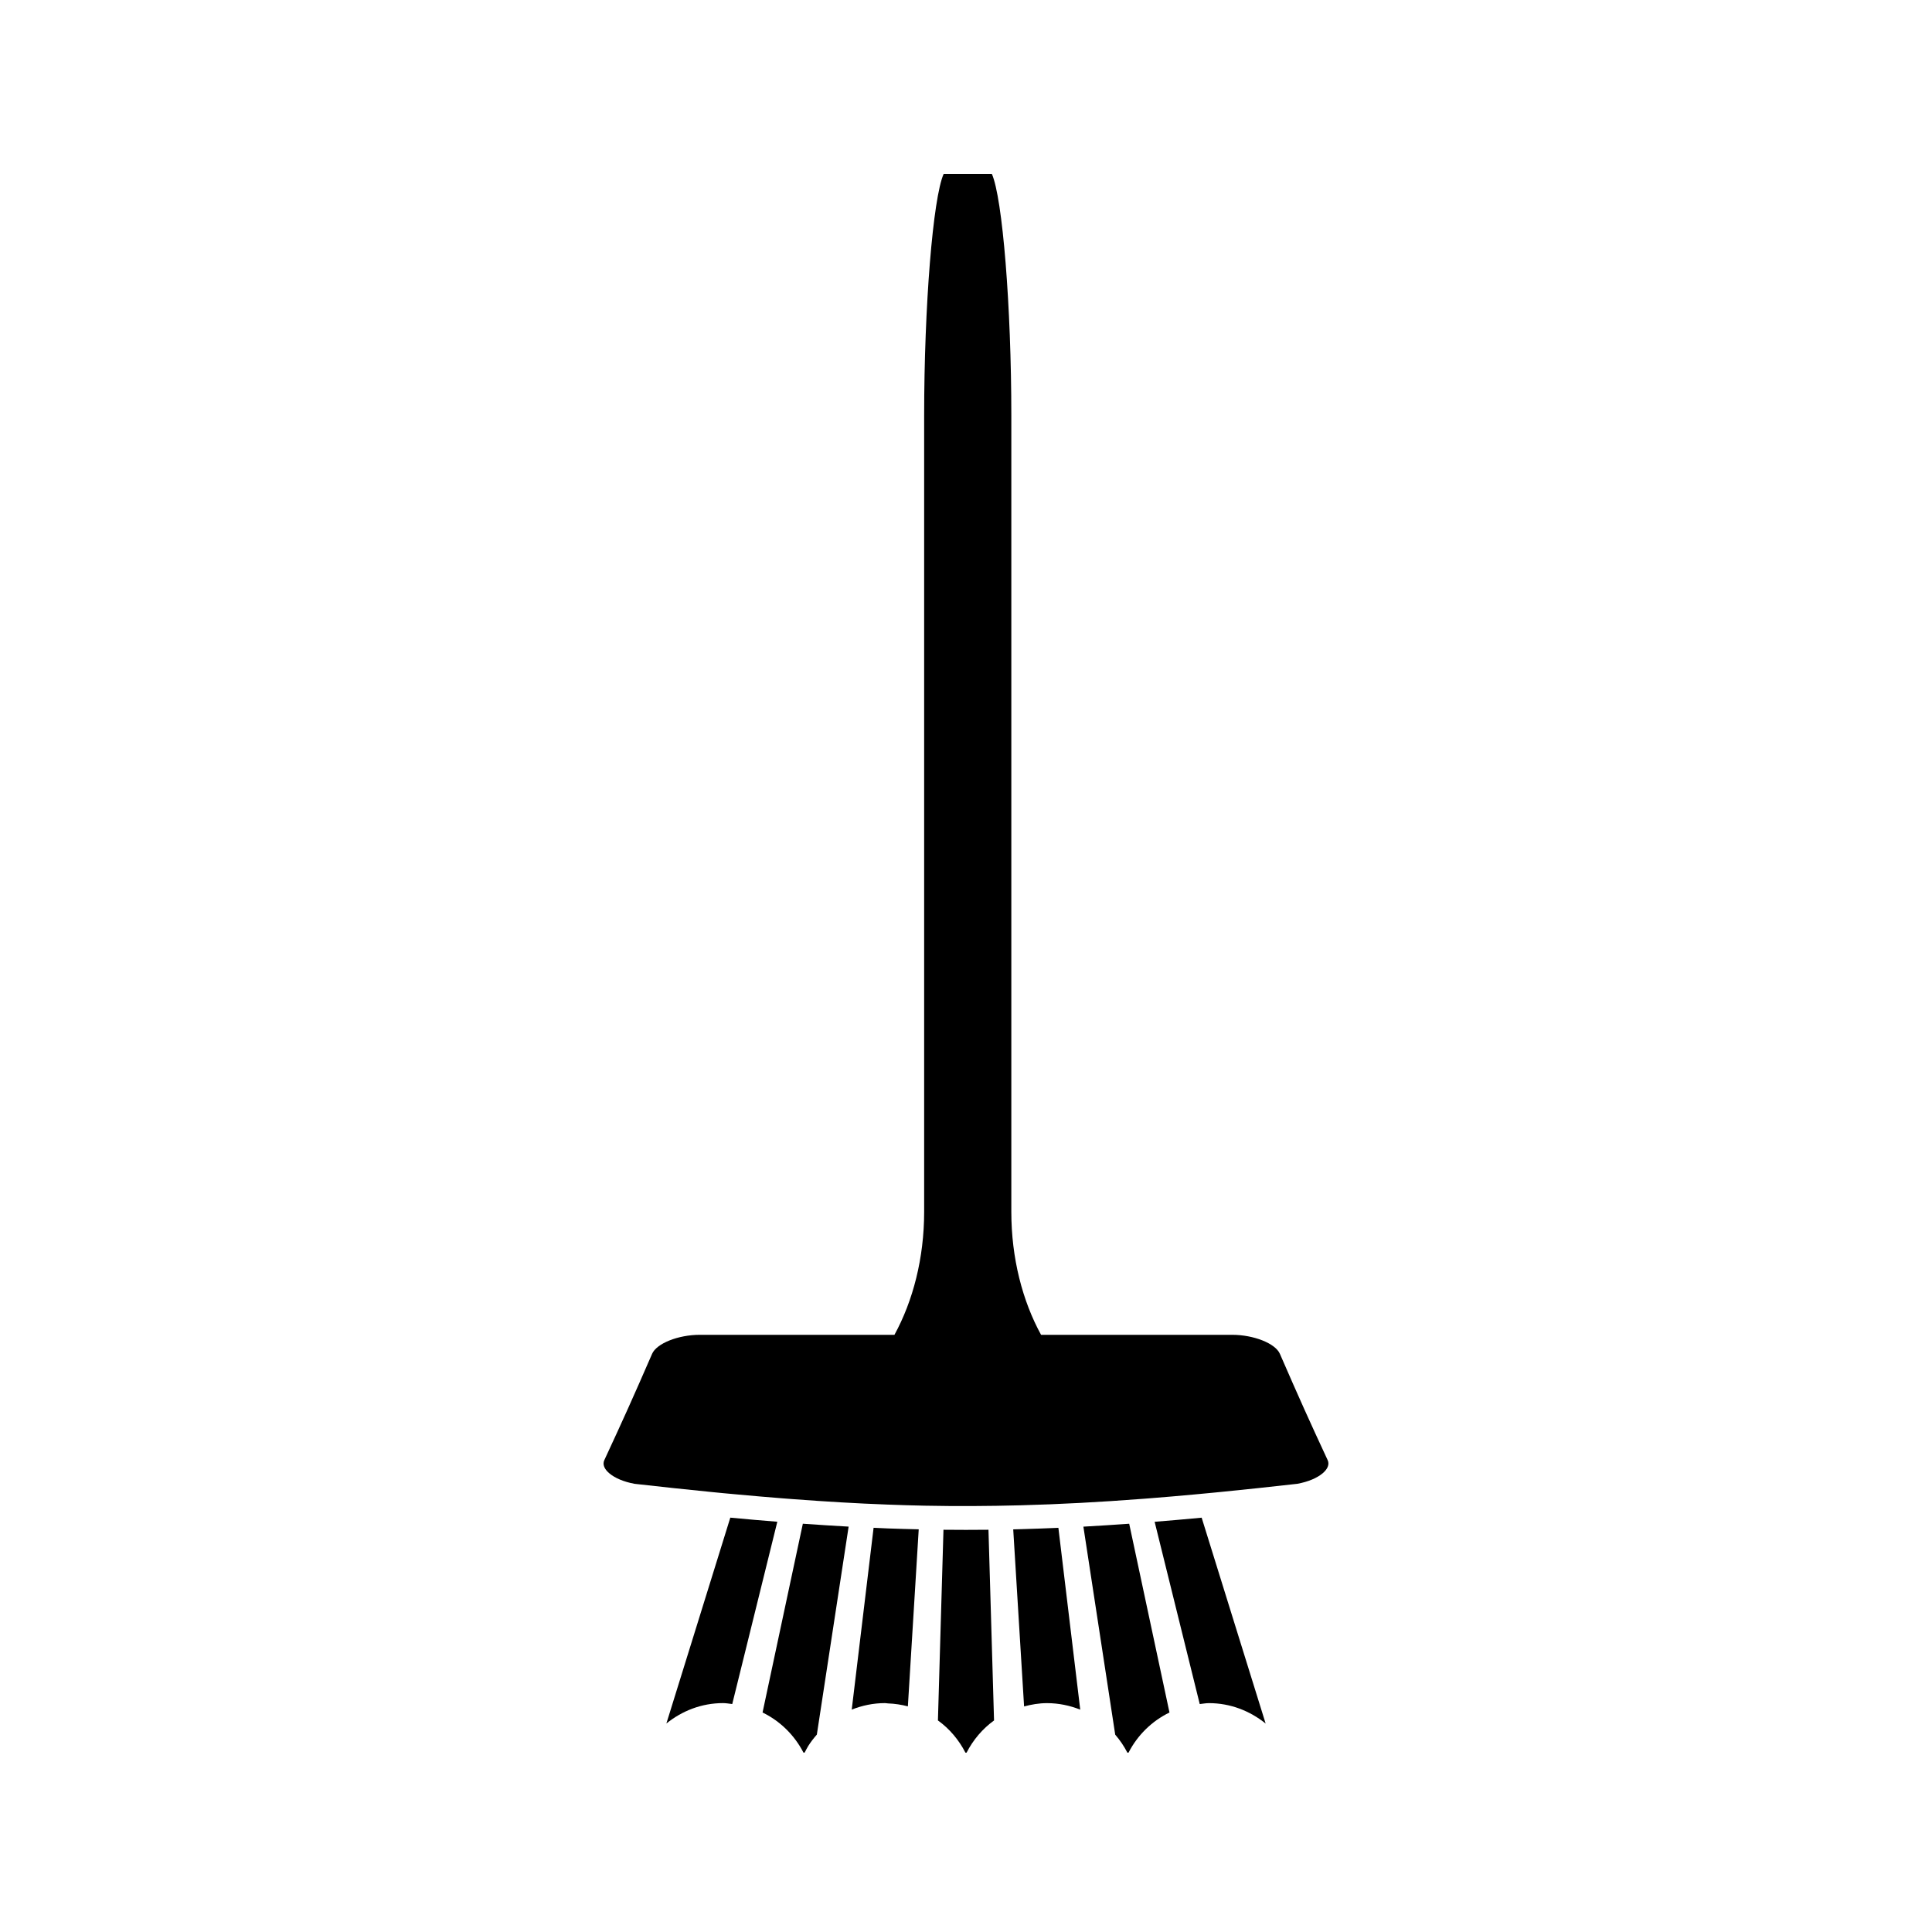 <?xml version="1.0" encoding="UTF-8"?>
<!-- Uploaded to: SVG Repo, www.svgrepo.com, Generator: SVG Repo Mixer Tools -->
<svg fill="#000000" width="800px" height="800px" version="1.1" viewBox="144 144 512 512" xmlns="http://www.w3.org/2000/svg">
 <g>
  <path d="m414.67 549.24c-0.719 0.016-1.438 0.043-2.156 0.059 0.844 13.723 1.508 24.523 2.156 35.152 0.234 3.891 0.477 7.773 0.723 11.77 1.953-0.516 3.961-0.871 6.07-0.871 3.117 0 6.078 0.641 8.812 1.723-1.867-15.566-3.488-28.984-5.793-48.184-3.301 0.141-6.574 0.262-9.812 0.352z"/>
  <path d="m337.54 546.19c-6.449 20.773-10.789 34.723-16.945 54.559 4.129-3.332 9.309-5.41 15.031-5.41 0.828 0 1.617 0.164 2.426 0.246 4.008-16.211 7.285-29.441 11.945-48.309-4.062-0.324-8.199-0.676-12.457-1.086z"/>
  <path d="m431.11 548.58c3.348 21.879 5.547 36.227 8.434 55.125 1.254 1.449 2.332 3.039 3.219 4.762h0.309c2.383-4.629 6.172-8.359 10.852-10.637-3.586-16.793-6.477-30.328-10.676-50.023-4.117 0.289-8.168 0.551-12.137 0.773z"/>
  <path d="m449.99 547.29c4.672 18.867 7.945 32.09 11.953 48.305 0.809-0.082 1.602-0.246 2.43-0.246 5.719 0 10.906 2.078 15.035 5.414-6.16-19.836-10.508-33.785-16.957-54.559-4.258 0.402-8.395 0.758-12.461 1.086z"/>
  <path d="m375.51 548.88c-2.305 19.188-3.914 32.617-5.793 48.184 2.734-1.082 5.695-1.723 8.816-1.723 0.277 0 0.531 0.074 0.797 0.082 1.82 0.062 3.57 0.34 5.266 0.781 0.918-14.914 1.727-28.184 2.875-46.918-2.703-0.062-5.406-0.133-8.141-0.234-1.258-0.043-2.551-0.113-3.82-0.172z"/>
  <path d="m353.53 562.93c-2.625 12.297-4.856 22.75-7.445 34.898 4.68 2.281 8.465 6.016 10.844 10.633h0.309c0.316-0.605 0.609-1.207 0.973-1.785 0.668-1.066 1.438-2.047 2.262-2.992 2.891-18.887 5.086-33.242 8.422-55.113-3.969-0.215-8.02-0.484-12.133-0.77-1.168 5.445-2.227 10.422-3.231 15.129z"/>
  <path d="m394.03 549.4c-0.586 20.262-0.988 34.117-1.469 50.531 3.07 2.215 5.543 5.144 7.285 8.535h0.309c1.742-3.391 4.215-6.312 7.277-8.527-0.484-16.414-0.887-30.277-1.477-50.539-3.977 0.043-7.953 0.043-11.926 0z"/>
  <path d="m483.18 502.77c-1.191-2.746-6.906-5.031-12.668-5.031h-50.621c-4.918-8.973-7.879-20.301-7.879-32.602v-211.03c0-28.863-2.324-57.676-5.164-64.031h-6.387-6.375c-2.852 6.356-5.176 35.168-5.176 64.031v211.03c0 12.301-2.961 23.625-7.871 32.602h-51.566c-5.762 0-11.473 2.297-12.66 5.043-5.199 11.953-7.766 17.633-12.66 28.168-0.535 1.148 0.02 2.387 1.312 3.484 1.434 1.219 3.801 2.273 6.734 2.797 7.164 0.812 13.918 1.527 20.473 2.18 0.516 0.047 1.039 0.105 1.555 0.152 0.398 0.043 0.82 0.082 1.211 0.121 1.355 0.125 2.672 0.246 4.004 0.367 4.121 0.383 8.145 0.723 12.082 1.035 0.516 0.043 1.02 0.078 1.531 0.117 0.41 0.031 0.828 0.062 1.238 0.094 8.539 0.641 16.734 1.133 24.719 1.426 3.387 0.133 6.738 0.23 10.078 0.301 8.453 0.168 16.824 0.121 25.316-0.102 10.461-0.277 21.164-0.852 32.527-1.723 0.516-0.043 1.012-0.078 1.527-0.117 3.941-0.309 7.965-0.652 12.09-1.035 1.602-0.148 3.211-0.301 4.844-0.457 0.398-0.035 0.82-0.082 1.219-0.121 0.234-0.02 0.473-0.047 0.707-0.066 6.551-0.652 13.305-1.363 20.469-2.18 2.945-0.531 5.305-1.578 6.742-2.801 1.285-1.098 1.844-2.332 1.312-3.473-4.898-10.535-7.457-16.223-12.664-28.18z"/>
 </g>
</svg>